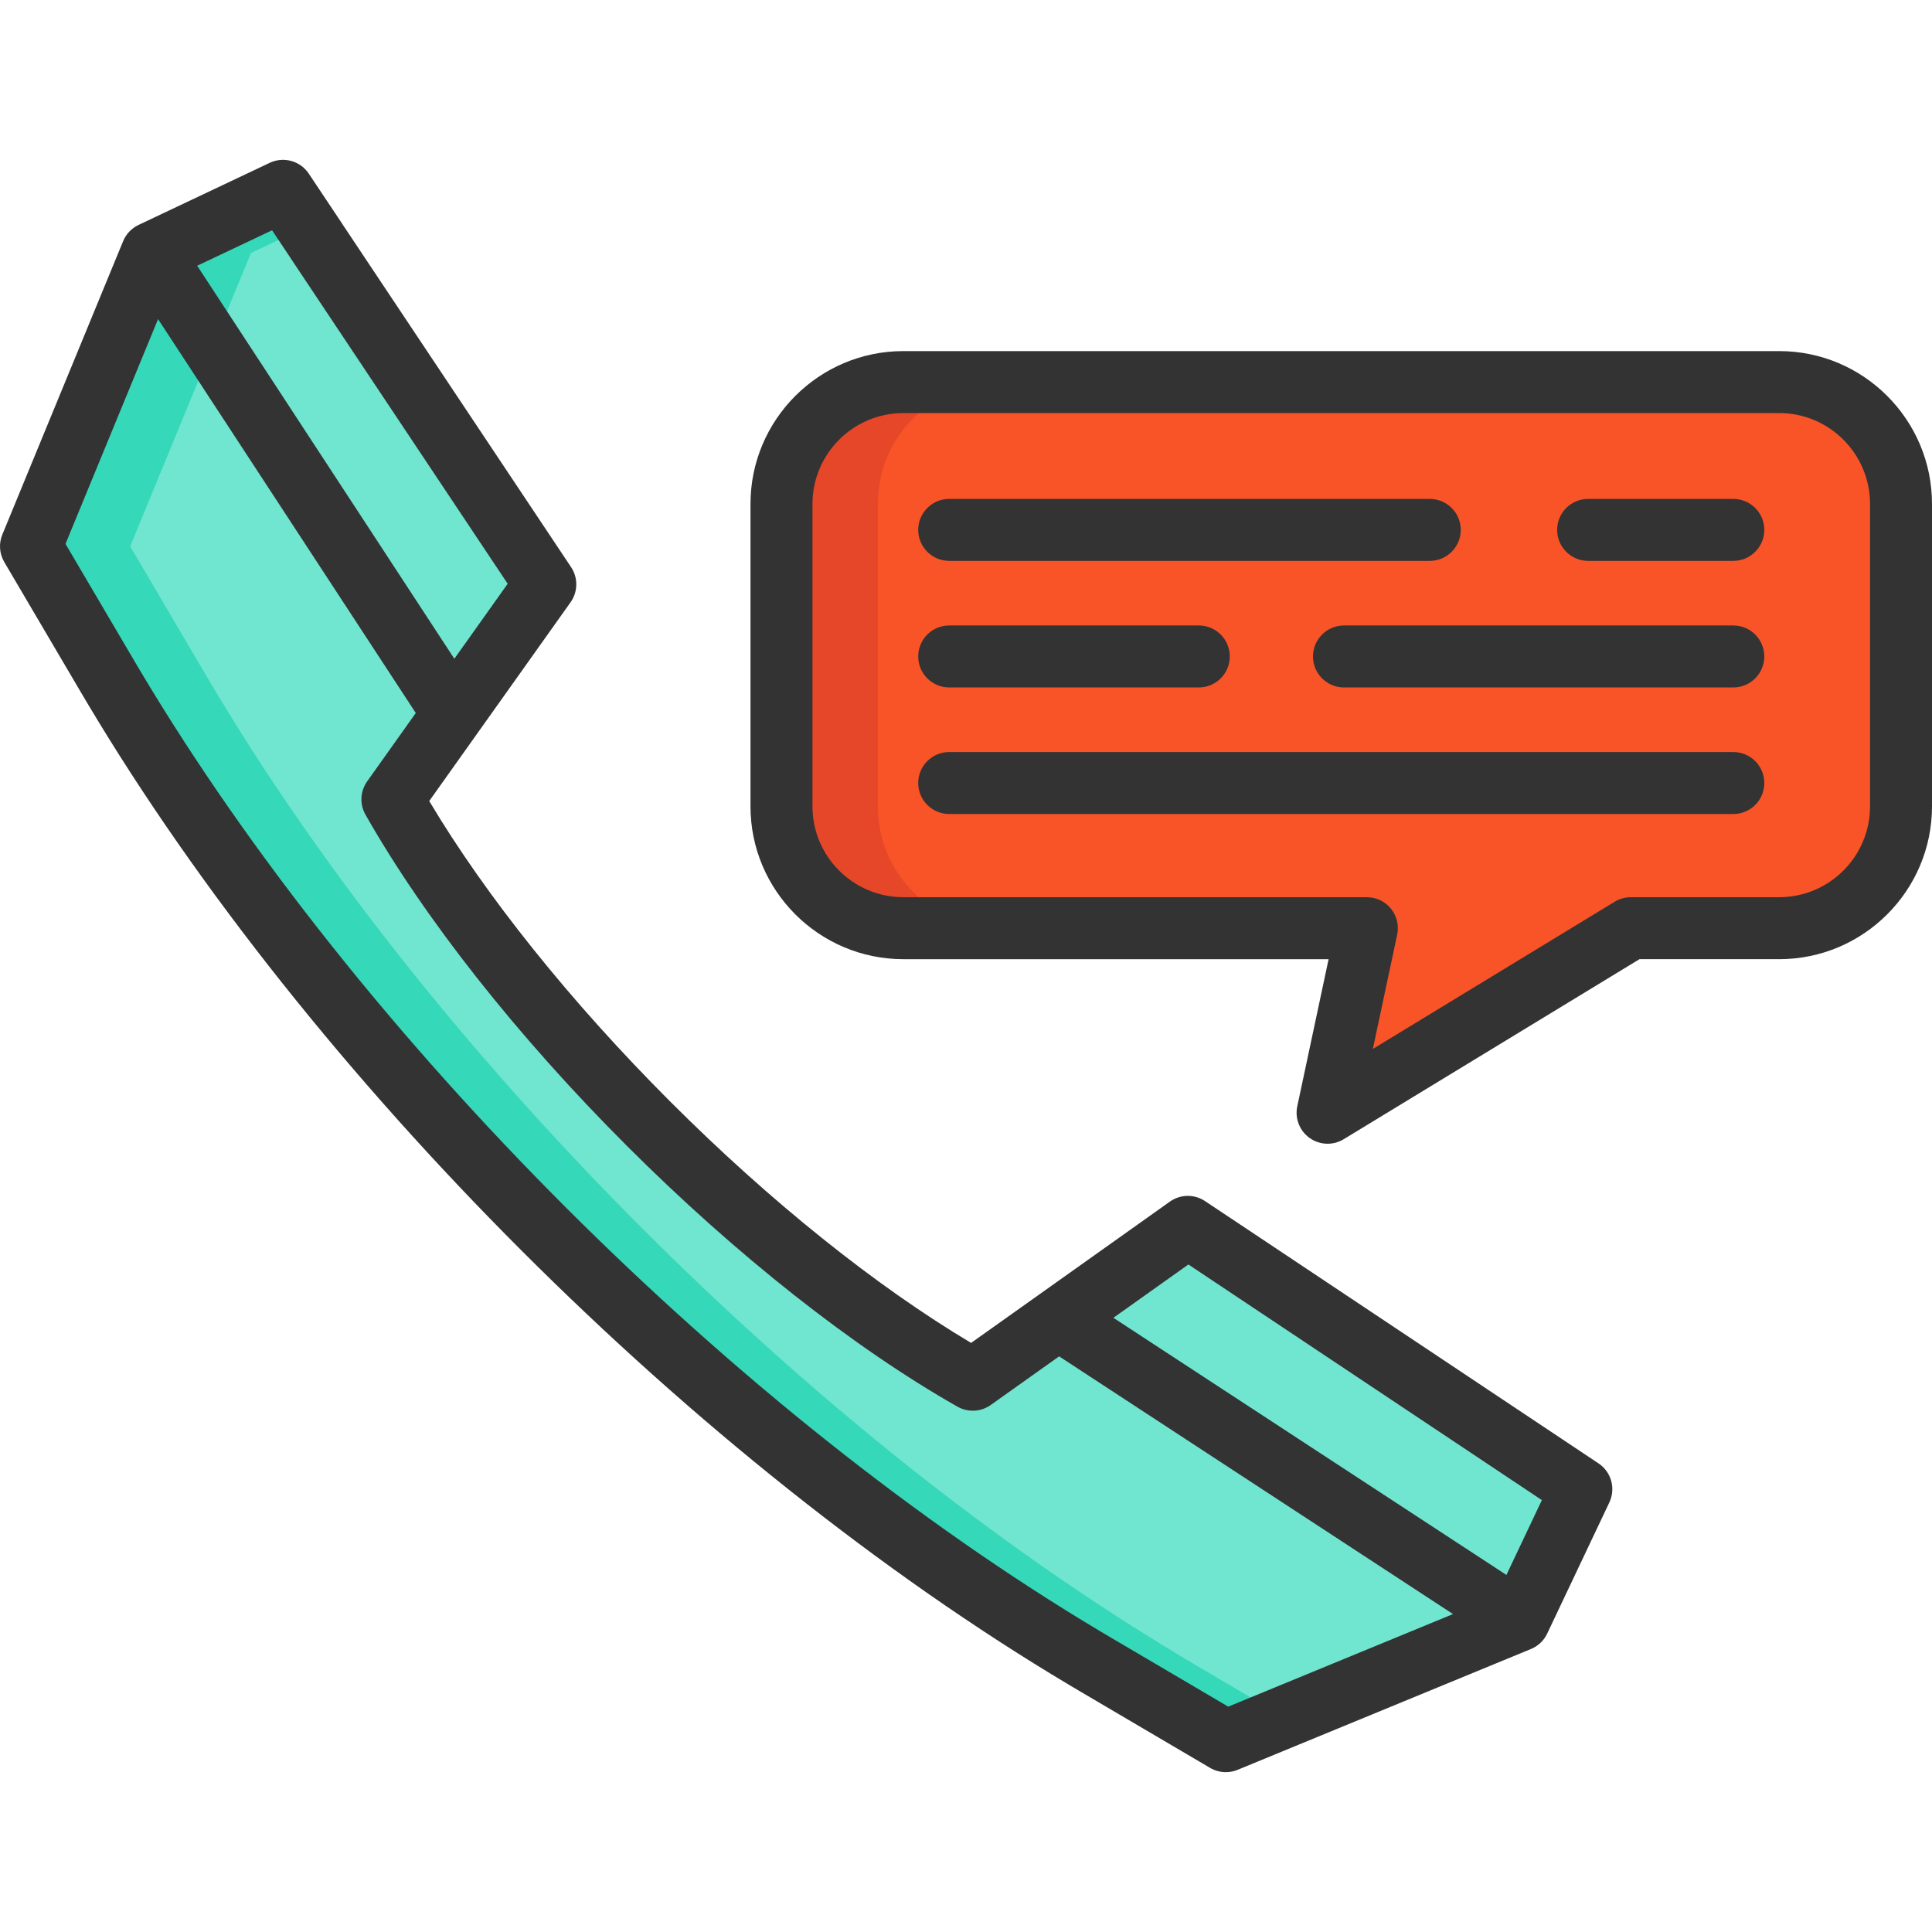 <?xml version="1.0" encoding="iso-8859-1"?>
<!-- Uploaded to: SVG Repo, www.svgrepo.com, Generator: SVG Repo Mixer Tools -->
<svg height="800px" width="800px" version="1.1" id="Layer_1" xmlns="http://www.w3.org/2000/svg" xmlns:xlink="http://www.w3.org/1999/xlink" 
	 viewBox="0 0 512 512" xml:space="preserve">
<path style="fill:#F95428;" d="M503.784,133.554v80.137c0,17.825-14.453,32.289-32.278,32.289h-39.33l-80.356,48.91l10.413-48.91
	H239.393c-17.836,0-32.3-14.464-32.3-32.289v-80.137c0-17.847,14.464-32.3,32.3-32.3h232.112
	C489.331,101.254,503.784,115.707,503.784,133.554z"/>
<path style="fill:#E54728;" d="M232.641,213.691v-80.137c0-17.847,14.464-32.3,32.3-32.3h-25.548c-17.836,0-32.3,14.453-32.3,32.3
	v80.137c0,17.825,14.464,32.289,32.3,32.289h25.548C247.105,245.981,232.641,231.517,232.641,213.691z"/>
<path style="fill:#70E5CF;" d="M405.876,385.857l-91.086-60.724l-34.03,24.176l-22.96,16.336
	c-7.237-4.106-14.661-8.803-22.161-13.993c-12.953-8.956-26.147-19.358-39.067-30.713c-8.398-7.358-16.687-15.132-24.712-23.158
	c-27.526-27.526-52.042-58.064-67.863-85.94l16.314-22.96l24.198-34.03L83.783,63.764l0.011-0.011L74.991,50.57L40.227,67.038
	l-32.015,77.75l20.366,34.621c0.569,0.964,1.139,1.916,1.719,2.891c0.745,1.248,1.5,2.507,2.266,3.756
	c36.11,59.531,87.758,119.959,144.672,171.07c12.526,11.245,25.304,22.041,38.224,32.278c23.694,18.756,47.881,35.629,71.882,49.939
	c0.964,0.58,1.927,1.161,2.891,1.719l34.621,20.366l77.75-32.015l16.468-34.764L405.876,385.857z"/>
<path style="fill:#35D8B9;" d="M316.509,441.063c-0.964-0.558-1.927-1.139-2.891-1.719c-1.752-1.04-3.504-2.135-5.267-3.208
	c-11.135-6.799-22.293-14.146-33.417-21.953c-11.124-7.807-22.216-16.095-33.198-24.778c-12.92-10.238-25.698-21.033-38.224-32.278
	c-56.914-51.111-108.561-111.54-144.672-171.07c-0.766-1.248-1.522-2.507-2.266-3.756c-0.58-0.974-1.15-1.927-1.719-2.891
	L34.49,144.788l28.227-68.553l3.788-9.197l7.489-3.548l7.311-3.463l-6.314-9.457L47.717,63.49l-7.489,3.548l-3.788,9.197
	L8.212,144.788l20.366,34.621c0.569,0.964,1.139,1.916,1.719,2.891c0.745,1.248,1.5,2.507,2.266,3.756
	c36.11,59.531,87.758,119.959,144.672,171.07c12.526,11.245,25.304,22.041,38.224,32.278c10.982,8.683,22.074,16.971,33.198,24.778
	c11.124,7.807,22.282,15.154,33.417,21.953c1.763,1.073,3.515,2.168,5.267,3.208c0.964,0.58,1.927,1.161,2.891,1.719l34.621,20.366
	l15.458-6.365L316.509,441.063z"/>
<g>
	<path style="fill:#333333;" d="M471.503,93.043H239.395c-22.336,0-40.508,18.171-40.508,40.508v80.145
		c0,22.33,18.171,40.496,40.508,40.496h112.697l-8.299,38.988c-0.683,3.206,0.608,6.511,3.281,8.408
		c1.419,1.006,3.083,1.513,4.751,1.513c1.476,0,2.955-0.397,4.269-1.198l78.388-47.712h37.024c22.33,0,40.496-18.167,40.496-40.496
		V133.55C512,111.215,493.833,93.043,471.503,93.043z M495.576,213.696c0,13.274-10.799,24.072-24.072,24.072h-39.326
		c-1.506,0-2.984,0.414-4.269,1.198l-64.088,39.009l6.447-30.284c0.516-2.424-0.09-4.95-1.649-6.877
		c-1.559-1.926-3.905-3.045-6.382-3.045H239.395c-13.28,0-24.084-10.799-24.084-24.072v-80.145c0-13.28,10.804-24.084,24.084-24.084
		h232.11c13.274,0,24.072,10.804,24.072,24.084V213.696z"/>
	<path style="fill:#333333;" d="M459.344,132.214h-38.473c-4.535,0-8.212,3.677-8.212,8.212s3.677,8.212,8.212,8.212h38.473
		c4.535,0,8.212-3.677,8.212-8.212S463.88,132.214,459.344,132.214z"/>
	<path style="fill:#333333;" d="M251.547,148.638h127.355c4.535,0,8.212-3.677,8.212-8.212s-3.677-8.212-8.212-8.212H251.547
		c-4.535,0-8.212,3.677-8.212,8.212S247.012,148.638,251.547,148.638z"/>
	<path style="fill:#333333;" d="M459.344,199.298H251.547c-4.535,0-8.212,3.677-8.212,8.212c0,4.535,3.677,8.212,8.212,8.212
		h207.798c4.535,0,8.212-3.677,8.212-8.212C467.557,202.974,463.88,199.298,459.344,199.298z"/>
	<path style="fill:#333333;" d="M459.344,165.756H356.167c-4.535,0-8.212,3.677-8.212,8.212s3.677,8.212,8.212,8.212h103.178
		c4.535,0,8.212-3.677,8.212-8.212S463.88,165.756,459.344,165.756z"/>
	<path style="fill:#333333;" d="M251.547,182.18h66.146c4.535,0,8.212-3.677,8.212-8.212s-3.677-8.212-8.212-8.212h-66.146
		c-4.535,0-8.212,3.677-8.212,8.212S247.012,182.18,251.547,182.18z"/>
	<path style="fill:#333333;" d="M23.252,186.523C82.23,285.421,184.236,387.422,283.206,446.44c0.967,0.579,1.933,1.158,2.863,1.699
		l34.621,20.369c1.279,0.752,2.719,1.134,4.165,1.134c1.059,0,2.122-0.205,3.127-0.619L405.727,437
		c1.889-0.777,3.419-2.231,4.293-4.076l16.472-34.762c1.746-3.684,0.524-8.09-2.868-10.35L319.343,318.3
		c-2.833-1.888-6.537-1.833-9.311,0.139l-52.681,37.444c-25.2-15.005-53.305-37.528-79.688-63.912
		c-26.378-26.378-48.899-54.482-63.912-79.689l37.452-52.669c1.973-2.776,2.03-6.481,0.14-9.314L90.86,59.575
		c-0.076-0.128-0.155-0.255-0.239-0.38l-8.793-13.182c-2.26-3.389-6.665-4.607-10.346-2.864l-34.77,16.463
		c-1.847,0.875-3.301,2.407-4.08,4.295L0.619,141.662c-0.979,2.377-0.788,5.075,0.516,7.291l20.347,34.584
		C22.062,184.535,22.653,185.525,23.252,186.523z M314.937,335.101l93.675,62.443l-9.399,19.833L295.058,349.23L314.937,335.101z
		 M72.101,61.028l4.612,6.913c0.074,0.126,0.153,0.251,0.235,0.374l57.592,86.388l-14.133,19.876L52.257,70.423L72.101,61.028z
		 M41.886,84.57l68.299,104.384l-12.886,18.122c-1.849,2.6-2.025,6.036-0.45,8.812c15.652,27.58,40.227,58.724,69.199,87.695
		c28.98,28.98,60.125,53.556,87.697,69.2c2.776,1.574,6.211,1.399,8.811-0.45l18.123-12.883l104.385,68.297l-59.565,24.534
		l-31.138-18.319c-0.903-0.526-1.807-1.068-2.71-1.61c-0.005-0.003-0.103-0.062-0.109-0.066
		C194.808,374.605,95.029,274.826,37.346,178.09c-0.004-0.008-0.009-0.014-0.013-0.022c-0.56-0.932-1.11-1.856-1.674-2.825
		L17.359,144.14L41.886,84.57z"/>
</g>
</svg>